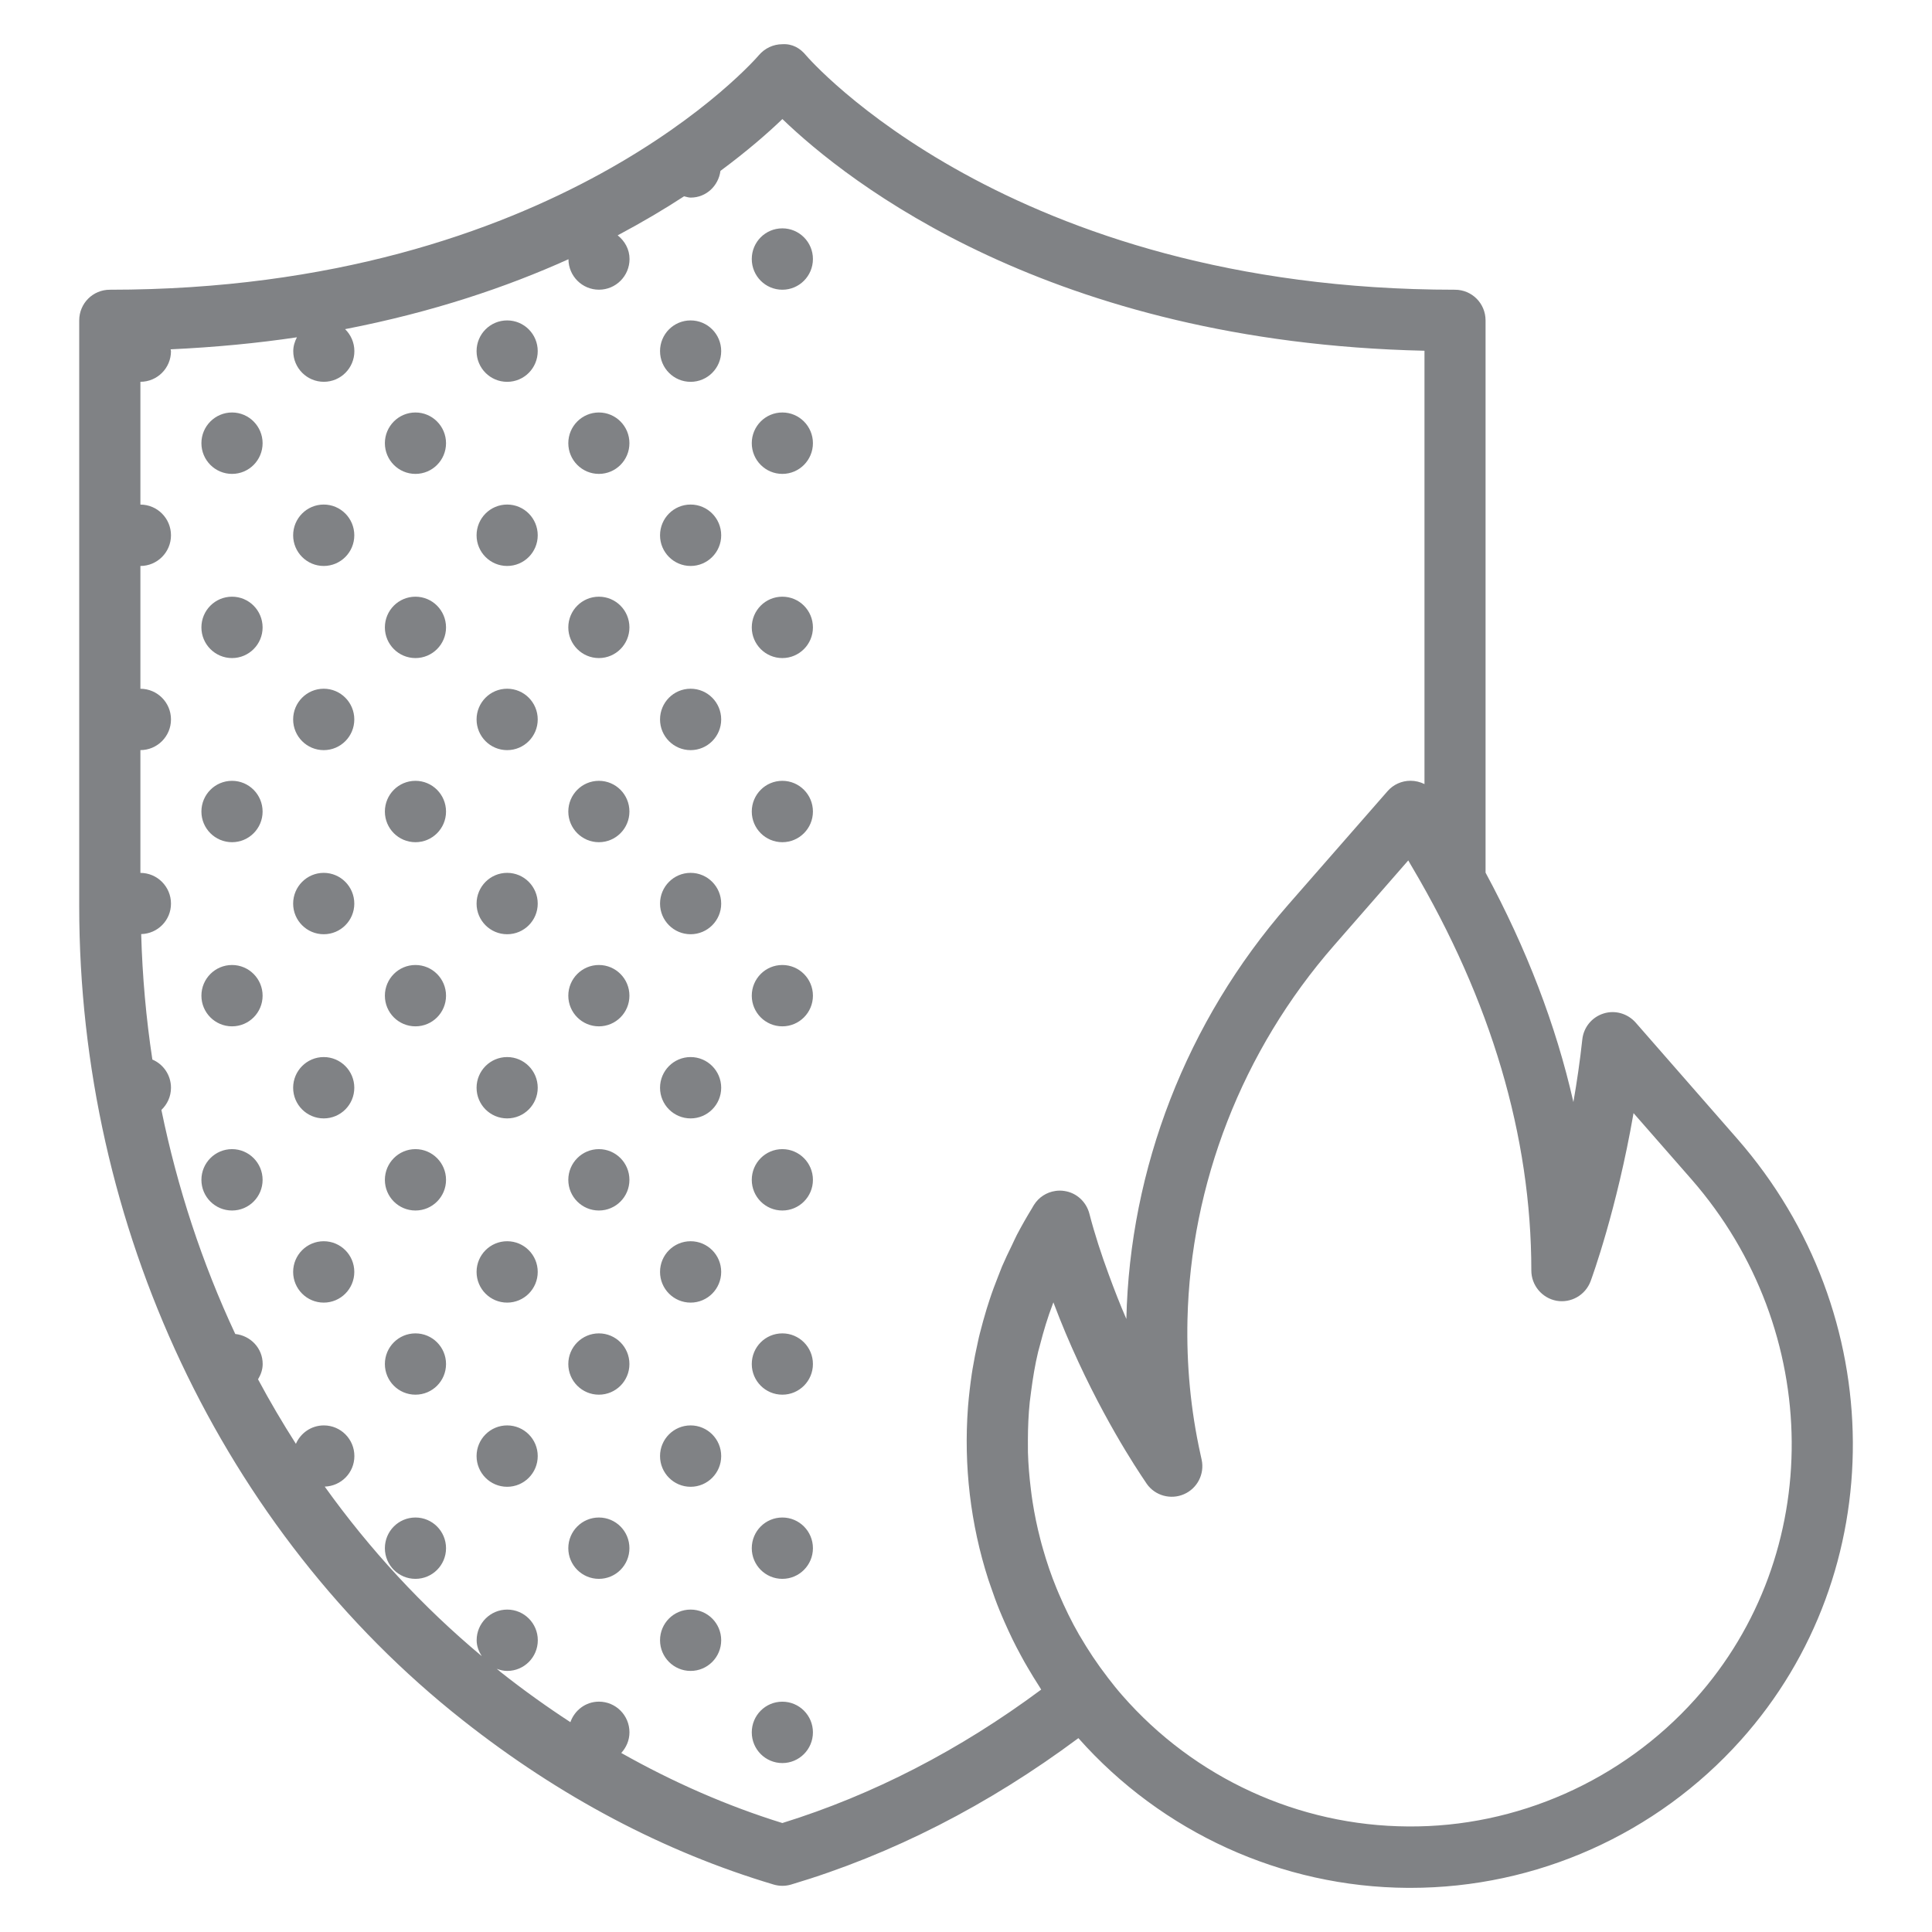 <?xml version="1.0" encoding="utf-8"?>
<!-- Generator: Adobe Illustrator 16.0.0, SVG Export Plug-In . SVG Version: 6.00 Build 0)  -->
<!DOCTYPE svg PUBLIC "-//W3C//DTD SVG 1.1//EN" "http://www.w3.org/Graphics/SVG/1.1/DTD/svg11.dtd">
<svg version="1.1" id="Layer_1" xmlns="http://www.w3.org/2000/svg" xmlns:xlink="http://www.w3.org/1999/xlink" x="0px" y="0px"
	 width="52px" height="52px" viewBox="0.084 395.5 52 52" enable-background="new 0.084 395.5 52 52" xml:space="preserve">
<g>
	<g>
		<path fill="#808285" d="M46.846,426.154l-2.737-3.13c-0.217-0.246-0.557-0.344-0.867-0.245c-0.312,0.099-0.535,0.371-0.57,0.698
			c-0.064,0.587-0.146,1.15-0.24,1.685c-0.469-2.07-1.261-4.131-2.364-6.175v-14.863c0-0.458-0.367-0.826-0.823-0.826
			c-12.036,0-17.418-6.251-17.47-6.312c-0.154-0.188-0.363-0.312-0.633-0.296c-0.243,0-0.473,0.108-0.631,0.293
			c-0.052,0.063-5.434,6.315-17.472,6.315c-0.456,0-0.823,0.368-0.823,0.826v15.768c0,8.619,3.859,16.811,10.324,21.908
			c2.606,2.058,5.421,3.545,8.368,4.423c0.077,0.023,0.155,0.034,0.235,0.034c0.078,0,0.156-0.011,0.233-0.034
			c2.71-0.807,5.308-2.136,7.733-3.941c2.252,2.54,5.476,4.01,8.863,4.03h0.076c3.386,0,6.622-1.444,8.888-3.973
			C50.994,437.813,50.955,430.855,46.846,426.154z M21.141,444.567c-1.484-0.46-2.934-1.095-4.336-1.886
			c0.134-0.146,0.221-0.34,0.221-0.555c0-0.457-0.368-0.826-0.822-0.826c-0.358,0-0.655,0.233-0.768,0.552
			c-0.637-0.415-1.265-0.865-1.879-1.35c-0.034-0.028-0.067-0.059-0.102-0.085c0.088,0.032,0.182,0.056,0.281,0.056
			c0.455,0,0.823-0.369,0.823-0.826c0-0.456-0.369-0.825-0.823-0.825c-0.454,0-0.823,0.369-0.823,0.825
			c0,0.16,0.058,0.304,0.137,0.428c-1.596-1.333-3.012-2.868-4.226-4.563c0.443-0.014,0.798-0.374,0.798-0.822
			c0-0.456-0.368-0.825-0.822-0.825c-0.337,0-0.625,0.204-0.752,0.496c-0.36-0.564-0.702-1.144-1.019-1.737
			c0.073-0.122,0.125-0.258,0.125-0.412c0-0.426-0.326-0.763-0.738-0.808c-0.892-1.906-1.558-3.934-1.988-6.03
			c0.157-0.151,0.258-0.359,0.258-0.598c0-0.341-0.207-0.635-0.501-0.758c-0.169-1.111-0.269-2.239-0.301-3.377
			c0.445-0.011,0.802-0.371,0.802-0.821c0-0.455-0.369-0.826-0.823-0.826v-3.305c0.454,0,0.823-0.37,0.823-0.825
			c0-0.456-0.369-0.826-0.823-0.826v-3.305c0.454,0,0.823-0.371,0.823-0.825c0-0.457-0.369-0.827-0.823-0.827v-3.305
			c0.454,0,0.823-0.369,0.823-0.825c0-0.018-0.008-0.032-0.01-0.049c1.201-0.056,2.334-0.165,3.4-0.324
			c-0.058,0.112-0.099,0.236-0.099,0.373c0,0.456,0.369,0.825,0.823,0.825c0.454,0,0.822-0.369,0.822-0.825
			c0-0.232-0.097-0.443-0.25-0.592c2.358-0.457,4.356-1.134,6.012-1.882c0.002,0.453,0.369,0.82,0.821,0.82
			c0.455,0,0.823-0.369,0.823-0.826c0-0.262-0.13-0.486-0.319-0.637c0.665-0.354,1.258-0.706,1.787-1.051
			c0.06,0.013,0.115,0.035,0.178,0.035c0.417,0,0.747-0.315,0.801-0.719c0.73-0.541,1.289-1.03,1.667-1.395
			c1.757,1.693,7.208,6.01,17.282,6.236v11.663c-0.116-0.057-0.245-0.089-0.375-0.089c-0.001,0-0.001,0-0.001,0
			c-0.237,0-0.464,0.102-0.619,0.281l-2.675,3.058c-2.745,3.14-4.264,7.115-4.354,11.147c-0.167-0.382-0.326-0.791-0.479-1.209
			c-0.192-0.522-0.371-1.064-0.517-1.627c-0.084-0.32-0.347-0.562-0.673-0.609c-0.08-0.013-0.162-0.013-0.24-0.001
			c-0.237,0.034-0.449,0.169-0.58,0.379c-0.019,0.025-0.029,0.054-0.046,0.079c-0.147,0.24-0.286,0.483-0.415,0.73
			c-0.046,0.089-0.085,0.181-0.129,0.271c-0.094,0.19-0.185,0.382-0.269,0.577c-0.039,0.094-0.072,0.188-0.11,0.281
			c-0.079,0.2-0.154,0.399-0.221,0.604c-0.028,0.084-0.055,0.169-0.081,0.253c-0.065,0.219-0.129,0.44-0.184,0.663
			c-0.019,0.07-0.034,0.142-0.049,0.211c-0.056,0.245-0.104,0.492-0.146,0.741c-0.008,0.048-0.016,0.097-0.023,0.145
			c-0.041,0.281-0.074,0.564-0.098,0.848c0,0.018-0.002,0.034-0.004,0.052c-0.115,1.558,0.067,3.13,0.548,4.623
			c0.019,0.06,0.041,0.117,0.06,0.174c0.075,0.219,0.153,0.438,0.24,0.651c0.045,0.112,0.093,0.219,0.14,0.328
			c0.07,0.156,0.139,0.311,0.215,0.465c0.069,0.145,0.147,0.287,0.224,0.431c0.057,0.107,0.117,0.215,0.18,0.32
			c0.101,0.173,0.204,0.342,0.313,0.51c0.019,0.029,0.034,0.059,0.052,0.085C25.913,442.607,23.572,443.812,21.141,444.567z
			 M45.711,441.233c-1.969,2.197-4.812,3.451-7.731,3.426c-2.944-0.017-5.747-1.304-7.688-3.525
			c-0.138-0.157-0.267-0.318-0.393-0.483c-0.003-0.002-0.003-0.007-0.006-0.009c-0.276-0.357-0.522-0.728-0.744-1.109
			c-0.007-0.012-0.013-0.021-0.02-0.032c-0.206-0.357-0.384-0.726-0.544-1.099c-0.021-0.054-0.045-0.106-0.067-0.16
			c-0.141-0.343-0.26-0.694-0.361-1.048c-0.024-0.088-0.052-0.177-0.073-0.268c-0.087-0.333-0.156-0.67-0.209-1.01
			c-0.017-0.108-0.032-0.22-0.045-0.331c-0.041-0.331-0.069-0.662-0.079-0.996c-0.002-0.113-0.001-0.226-0.001-0.34
			c0.001-0.337,0.015-0.676,0.05-1.015c0.011-0.096,0.025-0.192,0.037-0.288c0.047-0.355,0.104-0.712,0.189-1.063
			c0.015-0.063,0.034-0.126,0.051-0.188c0.095-0.371,0.205-0.739,0.344-1.101c0.006-0.014,0.009-0.028,0.015-0.041
			c0.86,2.291,1.954,4.04,2.354,4.646c0.084,0.127,0.147,0.221,0.16,0.24c0.223,0.318,0.645,0.433,1,0.278
			c0.359-0.155,0.559-0.543,0.477-0.927l-0.032-0.146c-0.265-1.197-0.378-2.416-0.35-3.627c0.085-3.64,1.463-7.232,3.946-10.072
			l1.997-2.287c0.035,0.061,0.067,0.121,0.104,0.18c2.123,3.592,3.208,7.241,3.208,10.858c0,0.399,0.288,0.742,0.678,0.814
			c0.392,0.069,0.777-0.152,0.917-0.525c0.035-0.093,0.704-1.924,1.156-4.525l1.559,1.781
			C49.169,431.316,49.212,437.33,45.711,441.233z M21.141,401.646c-0.456,0-0.823,0.369-0.823,0.825
			c0,0.458,0.368,0.827,0.823,0.827c0.454,0,0.823-0.369,0.823-0.827C21.964,402.015,21.595,401.646,21.141,401.646z M6.329,406.602
			c-0.455,0-0.824,0.371-0.824,0.826c0,0.457,0.369,0.827,0.824,0.827c0.455,0,0.823-0.37,0.823-0.827
			C7.151,406.973,6.783,406.602,6.329,406.602z M11.266,406.602c-0.455,0-0.823,0.371-0.823,0.826c0,0.457,0.368,0.827,0.823,0.827
			s0.823-0.37,0.823-0.827C12.088,406.973,11.72,406.602,11.266,406.602z M13.734,404.124c-0.455,0-0.823,0.369-0.823,0.826
			c0,0.458,0.368,0.827,0.823,0.827c0.455,0,0.823-0.369,0.823-0.827C14.557,404.493,14.189,404.124,13.734,404.124z
			 M16.203,406.602c-0.454,0-0.823,0.371-0.823,0.826c0,0.457,0.369,0.827,0.823,0.827c0.455,0,0.822-0.37,0.822-0.827
			C17.025,406.973,16.658,406.602,16.203,406.602z M18.672,404.124c-0.455,0-0.823,0.369-0.823,0.826
			c0,0.458,0.369,0.827,0.823,0.827s0.823-0.369,0.823-0.827C19.495,404.493,19.126,404.124,18.672,404.124z M21.141,406.602
			c-0.456,0-0.823,0.371-0.823,0.826c0,0.457,0.368,0.827,0.823,0.827c0.454,0,0.823-0.37,0.823-0.827
			C21.964,406.973,21.595,406.602,21.141,406.602z M6.329,411.56c-0.455,0-0.824,0.369-0.824,0.827c0,0.454,0.369,0.825,0.824,0.825
			c0.455,0,0.823-0.371,0.823-0.825C7.151,411.929,6.783,411.56,6.329,411.56z M8.797,409.08c-0.454,0-0.823,0.37-0.823,0.828
			c0,0.455,0.369,0.825,0.823,0.825c0.455,0,0.823-0.37,0.823-0.825C9.62,409.45,9.251,409.08,8.797,409.08z M11.266,411.56
			c-0.455,0-0.823,0.369-0.823,0.827c0,0.454,0.368,0.825,0.823,0.825s0.823-0.371,0.823-0.825
			C12.088,411.929,11.72,411.56,11.266,411.56z M13.734,409.08c-0.455,0-0.823,0.37-0.823,0.828c0,0.455,0.368,0.825,0.823,0.825
			c0.455,0,0.823-0.37,0.823-0.825C14.557,409.45,14.189,409.08,13.734,409.08z M16.203,411.56c-0.454,0-0.823,0.369-0.823,0.827
			c0,0.454,0.369,0.825,0.823,0.825c0.455,0,0.822-0.371,0.822-0.825C17.025,411.929,16.658,411.56,16.203,411.56z M18.672,409.08
			c-0.455,0-0.823,0.37-0.823,0.828c0,0.455,0.369,0.825,0.823,0.825s0.823-0.37,0.823-0.825
			C19.495,409.45,19.126,409.08,18.672,409.08z M21.141,411.56c-0.456,0-0.823,0.369-0.823,0.827c0,0.454,0.368,0.825,0.823,0.825
			c0.454,0,0.823-0.371,0.823-0.825C21.964,411.929,21.595,411.56,21.141,411.56z M6.329,416.516c-0.455,0-0.824,0.37-0.824,0.827
			c0,0.455,0.369,0.825,0.824,0.825c0.455,0,0.823-0.37,0.823-0.825C7.151,416.886,6.783,416.516,6.329,416.516z M8.797,414.037
			c-0.454,0-0.823,0.37-0.823,0.827c0,0.456,0.369,0.826,0.823,0.826c0.455,0,0.823-0.37,0.823-0.826
			C9.62,414.407,9.251,414.037,8.797,414.037z M11.266,416.516c-0.455,0-0.823,0.37-0.823,0.827c0,0.455,0.368,0.825,0.823,0.825
			s0.823-0.37,0.823-0.825C12.088,416.886,11.72,416.516,11.266,416.516z M13.734,414.037c-0.455,0-0.823,0.37-0.823,0.827
			c0,0.456,0.368,0.826,0.823,0.826c0.455,0,0.823-0.37,0.823-0.826C14.557,414.407,14.189,414.037,13.734,414.037z M16.203,416.516
			c-0.454,0-0.823,0.37-0.823,0.827c0,0.455,0.369,0.825,0.823,0.825c0.455,0,0.822-0.37,0.822-0.825
			C17.025,416.886,16.658,416.516,16.203,416.516z M18.672,414.037c-0.455,0-0.823,0.37-0.823,0.827
			c0,0.456,0.369,0.826,0.823,0.826s0.823-0.37,0.823-0.826C19.495,414.407,19.126,414.037,18.672,414.037z M21.141,416.516
			c-0.456,0-0.823,0.37-0.823,0.827c0,0.455,0.368,0.825,0.823,0.825c0.454,0,0.823-0.37,0.823-0.825
			C21.964,416.886,21.595,416.516,21.141,416.516z M6.329,421.473c-0.455,0-0.824,0.37-0.824,0.826s0.369,0.825,0.824,0.825
			c0.455,0,0.823-0.369,0.823-0.825S6.783,421.473,6.329,421.473z M8.797,418.993c-0.454,0-0.823,0.371-0.823,0.828
			c0,0.455,0.369,0.824,0.823,0.824c0.455,0,0.823-0.369,0.823-0.824C9.62,419.364,9.251,418.993,8.797,418.993z M11.266,421.473
			c-0.455,0-0.823,0.37-0.823,0.826s0.368,0.825,0.823,0.825s0.823-0.369,0.823-0.825S11.72,421.473,11.266,421.473z
			 M13.734,418.993c-0.455,0-0.823,0.371-0.823,0.828c0,0.455,0.368,0.824,0.823,0.824c0.455,0,0.823-0.369,0.823-0.824
			C14.557,419.364,14.189,418.993,13.734,418.993z M16.203,421.473c-0.454,0-0.823,0.37-0.823,0.826s0.369,0.825,0.823,0.825
			c0.455,0,0.822-0.369,0.822-0.825S16.658,421.473,16.203,421.473z M18.672,418.993c-0.455,0-0.823,0.371-0.823,0.828
			c0,0.455,0.369,0.824,0.823,0.824s0.823-0.369,0.823-0.824C19.495,419.364,19.126,418.993,18.672,418.993z M21.141,421.473
			c-0.456,0-0.823,0.37-0.823,0.826s0.368,0.825,0.823,0.825c0.454,0,0.823-0.369,0.823-0.825S21.595,421.473,21.141,421.473z
			 M6.329,426.429c-0.455,0-0.824,0.371-0.824,0.827s0.369,0.825,0.824,0.825c0.455,0,0.823-0.369,0.823-0.825
			S6.783,426.429,6.329,426.429z M8.797,423.951c-0.454,0-0.823,0.371-0.823,0.826c0,0.456,0.369,0.825,0.823,0.825
			c0.455,0,0.823-0.369,0.823-0.825C9.62,424.322,9.251,423.951,8.797,423.951z M11.266,426.429c-0.455,0-0.823,0.371-0.823,0.827
			s0.368,0.825,0.823,0.825s0.823-0.369,0.823-0.825S11.72,426.429,11.266,426.429z M13.734,423.951
			c-0.455,0-0.823,0.371-0.823,0.826c0,0.456,0.368,0.825,0.823,0.825c0.455,0,0.823-0.369,0.823-0.825
			C14.557,424.322,14.189,423.951,13.734,423.951z M16.203,426.429c-0.454,0-0.823,0.371-0.823,0.827s0.369,0.825,0.823,0.825
			c0.455,0,0.822-0.369,0.822-0.825S16.658,426.429,16.203,426.429z M18.672,423.951c-0.455,0-0.823,0.371-0.823,0.826
			c0,0.456,0.369,0.825,0.823,0.825s0.823-0.369,0.823-0.825C19.495,424.322,19.126,423.951,18.672,423.951z M21.141,426.429
			c-0.456,0-0.823,0.371-0.823,0.827s0.368,0.825,0.823,0.825c0.454,0,0.823-0.369,0.823-0.825S21.595,426.429,21.141,426.429z
			 M8.797,428.908c-0.454,0-0.823,0.369-0.823,0.826c0,0.456,0.369,0.826,0.823,0.826c0.455,0,0.823-0.37,0.823-0.826
			C9.62,429.277,9.251,428.908,8.797,428.908z M11.266,431.388c-0.455,0-0.823,0.369-0.823,0.825s0.368,0.825,0.823,0.825
			s0.823-0.369,0.823-0.825S11.72,431.388,11.266,431.388z M13.734,428.908c-0.455,0-0.823,0.369-0.823,0.826
			c0,0.456,0.368,0.826,0.823,0.826c0.455,0,0.823-0.37,0.823-0.826C14.557,429.277,14.189,428.908,13.734,428.908z M16.203,431.388
			c-0.454,0-0.823,0.369-0.823,0.825s0.369,0.825,0.823,0.825c0.455,0,0.822-0.369,0.822-0.825S16.658,431.388,16.203,431.388z
			 M18.672,428.908c-0.455,0-0.823,0.369-0.823,0.826c0,0.456,0.369,0.826,0.823,0.826s0.823-0.37,0.823-0.826
			C19.495,429.277,19.126,428.908,18.672,428.908z M21.141,431.388c-0.456,0-0.823,0.369-0.823,0.825s0.368,0.825,0.823,0.825
			c0.454,0,0.823-0.369,0.823-0.825S21.595,431.388,21.141,431.388z M11.266,436.344c-0.455,0-0.823,0.369-0.823,0.826
			c0,0.456,0.368,0.825,0.823,0.825s0.823-0.369,0.823-0.825C12.088,436.713,11.72,436.344,11.266,436.344z M13.734,433.865
			c-0.455,0-0.823,0.37-0.823,0.825c0,0.457,0.368,0.827,0.823,0.827c0.455,0,0.823-0.37,0.823-0.827
			C14.557,434.235,14.189,433.865,13.734,433.865z M16.203,436.344c-0.454,0-0.823,0.369-0.823,0.826
			c0,0.456,0.369,0.825,0.823,0.825c0.455,0,0.822-0.369,0.822-0.825C17.025,436.713,16.658,436.344,16.203,436.344z
			 M18.672,433.865c-0.455,0-0.823,0.37-0.823,0.825c0,0.457,0.369,0.827,0.823,0.827s0.823-0.37,0.823-0.827
			C19.495,434.235,19.126,433.865,18.672,433.865z M21.141,436.344c-0.456,0-0.823,0.369-0.823,0.826
			c0,0.456,0.368,0.825,0.823,0.825c0.454,0,0.823-0.369,0.823-0.825C21.964,436.713,21.595,436.344,21.141,436.344z
			 M18.672,438.822c-0.455,0-0.823,0.369-0.823,0.825c0,0.457,0.369,0.826,0.823,0.826s0.823-0.369,0.823-0.826
			C19.495,439.191,19.126,438.822,18.672,438.822z M21.141,441.301c-0.456,0-0.823,0.369-0.823,0.826
			c0,0.456,0.368,0.826,0.823,0.826c0.454,0,0.823-0.37,0.823-0.826C21.964,441.67,21.595,441.301,21.141,441.301z"/>
	</g>
</g>
</svg>
